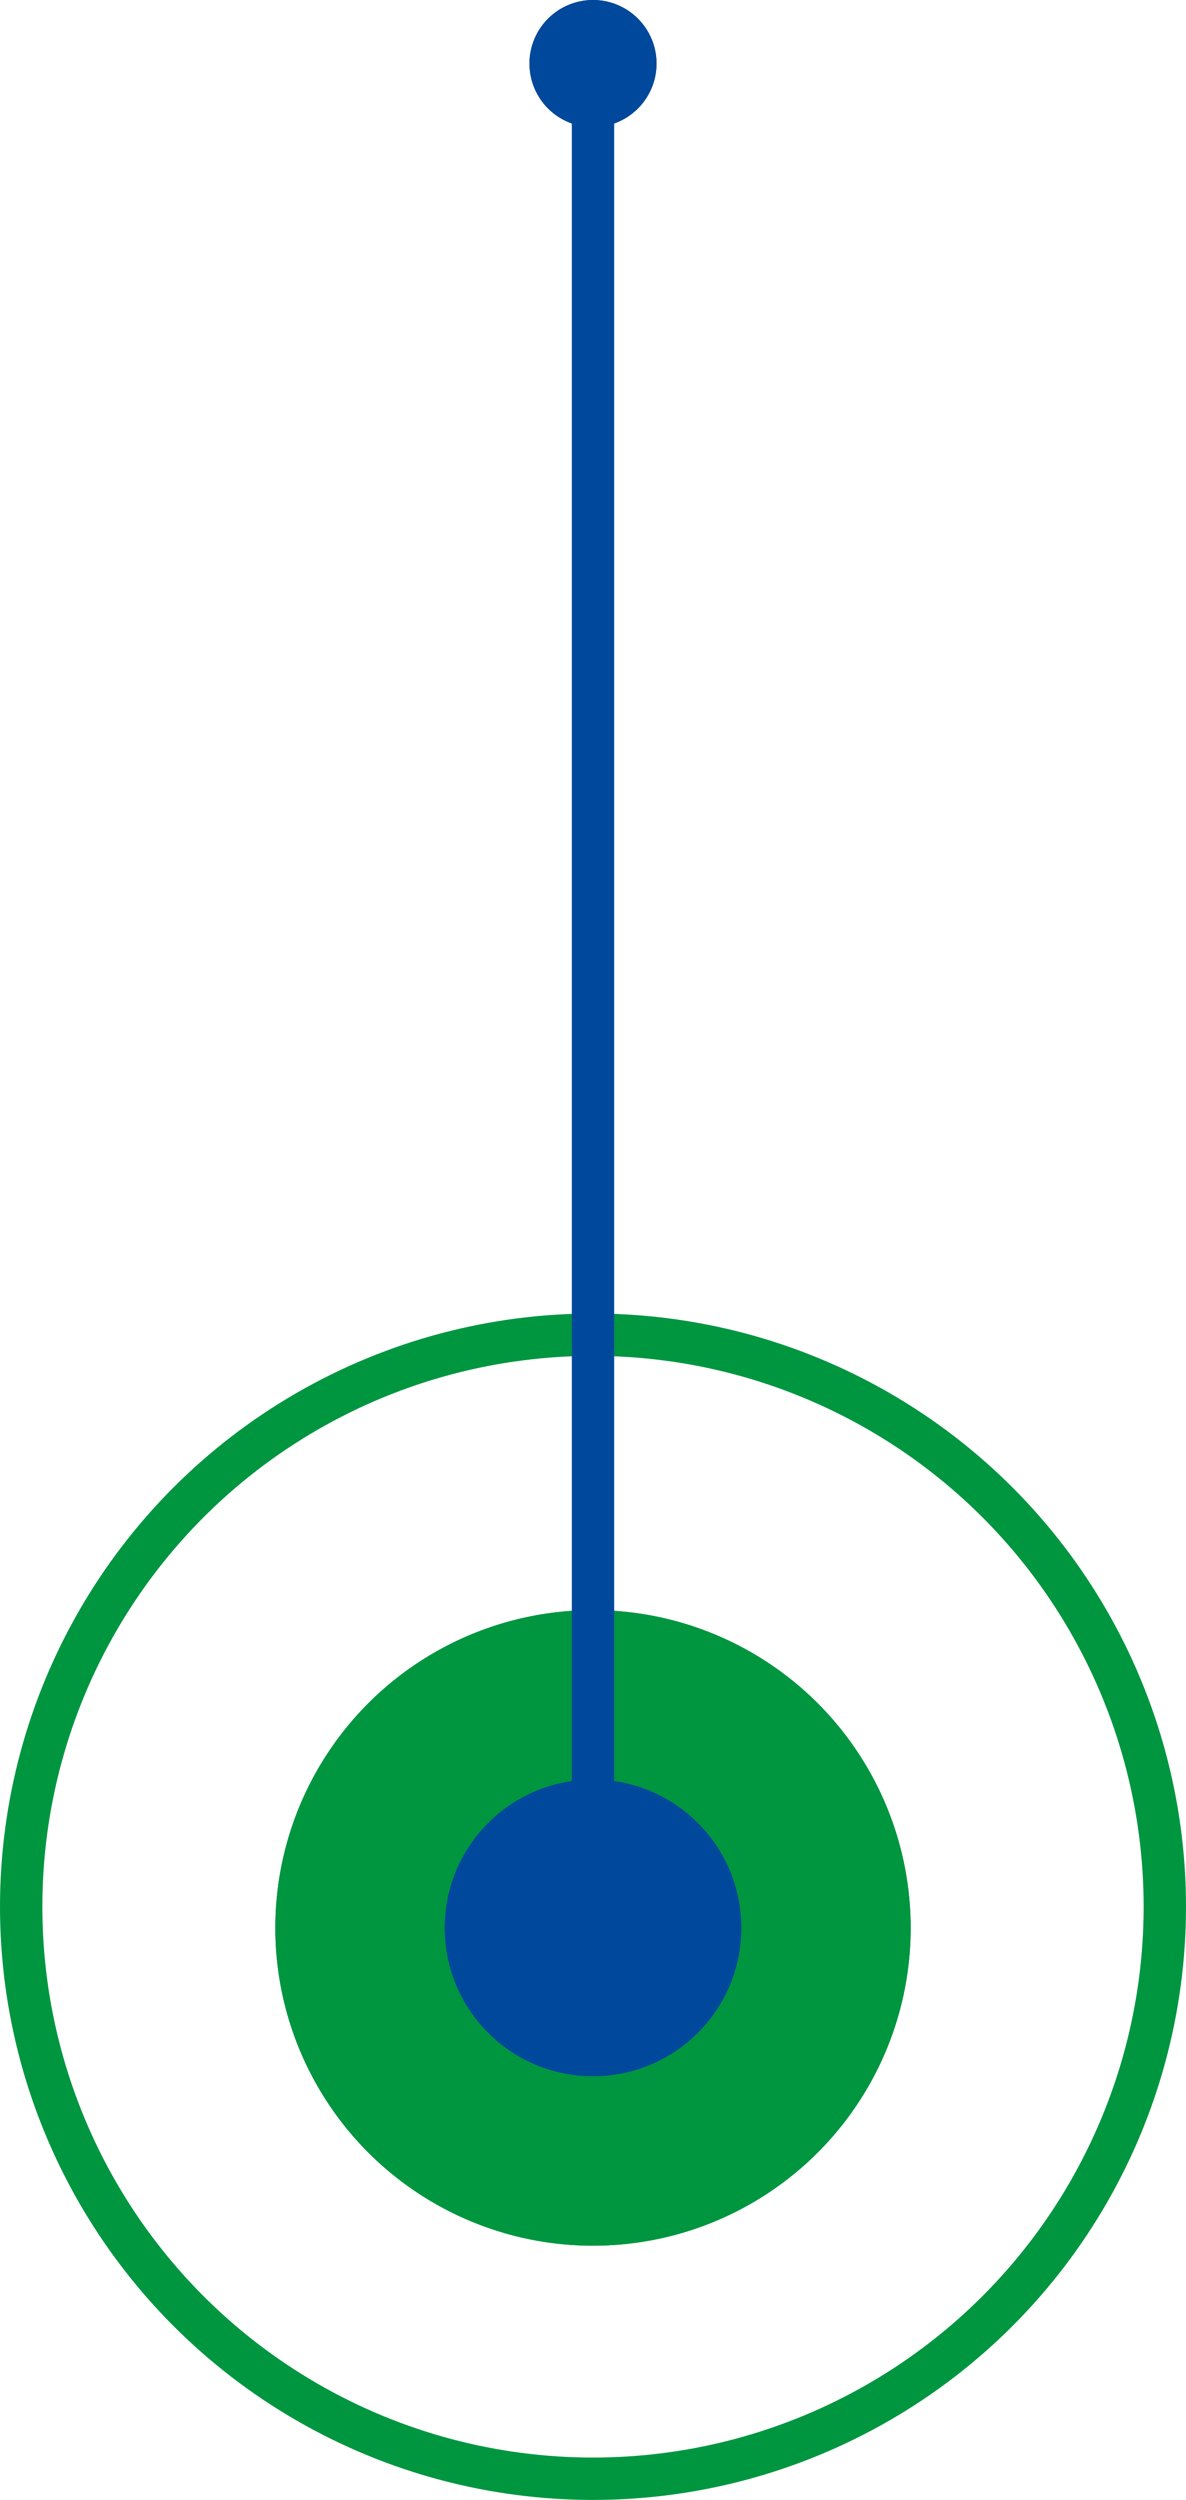 <svg xmlns="http://www.w3.org/2000/svg" width="56" height="118" viewBox="0 0 56 118"><g transform="translate(-542 -3527)"><g transform="translate(542 3589)" fill="none" stroke="#009640" stroke-width="2"><circle cx="28" cy="28" r="28" stroke="none"/><circle cx="28" cy="28" r="27" fill="none"/></g><g transform="translate(555 3603)" fill="#009640" stroke="#009640" stroke-width="2"><circle cx="15" cy="15" r="15" stroke="none"/><circle cx="15" cy="15" r="14" fill="none"/></g><g transform="translate(567 3527)" fill="#00489b" stroke="#00489b" stroke-width="2"><circle cx="3" cy="3" r="3" stroke="none"/><circle cx="3" cy="3" r="2" fill="none"/></g><g transform="translate(563 3611)" fill="#00489b" stroke="#00489b" stroke-width="2"><circle cx="7" cy="7" r="7" stroke="none"/><circle cx="7" cy="7" r="6" fill="none"/></g><rect width="2" height="87" transform="translate(569 3531)" fill="#00489b"/></g></svg>
